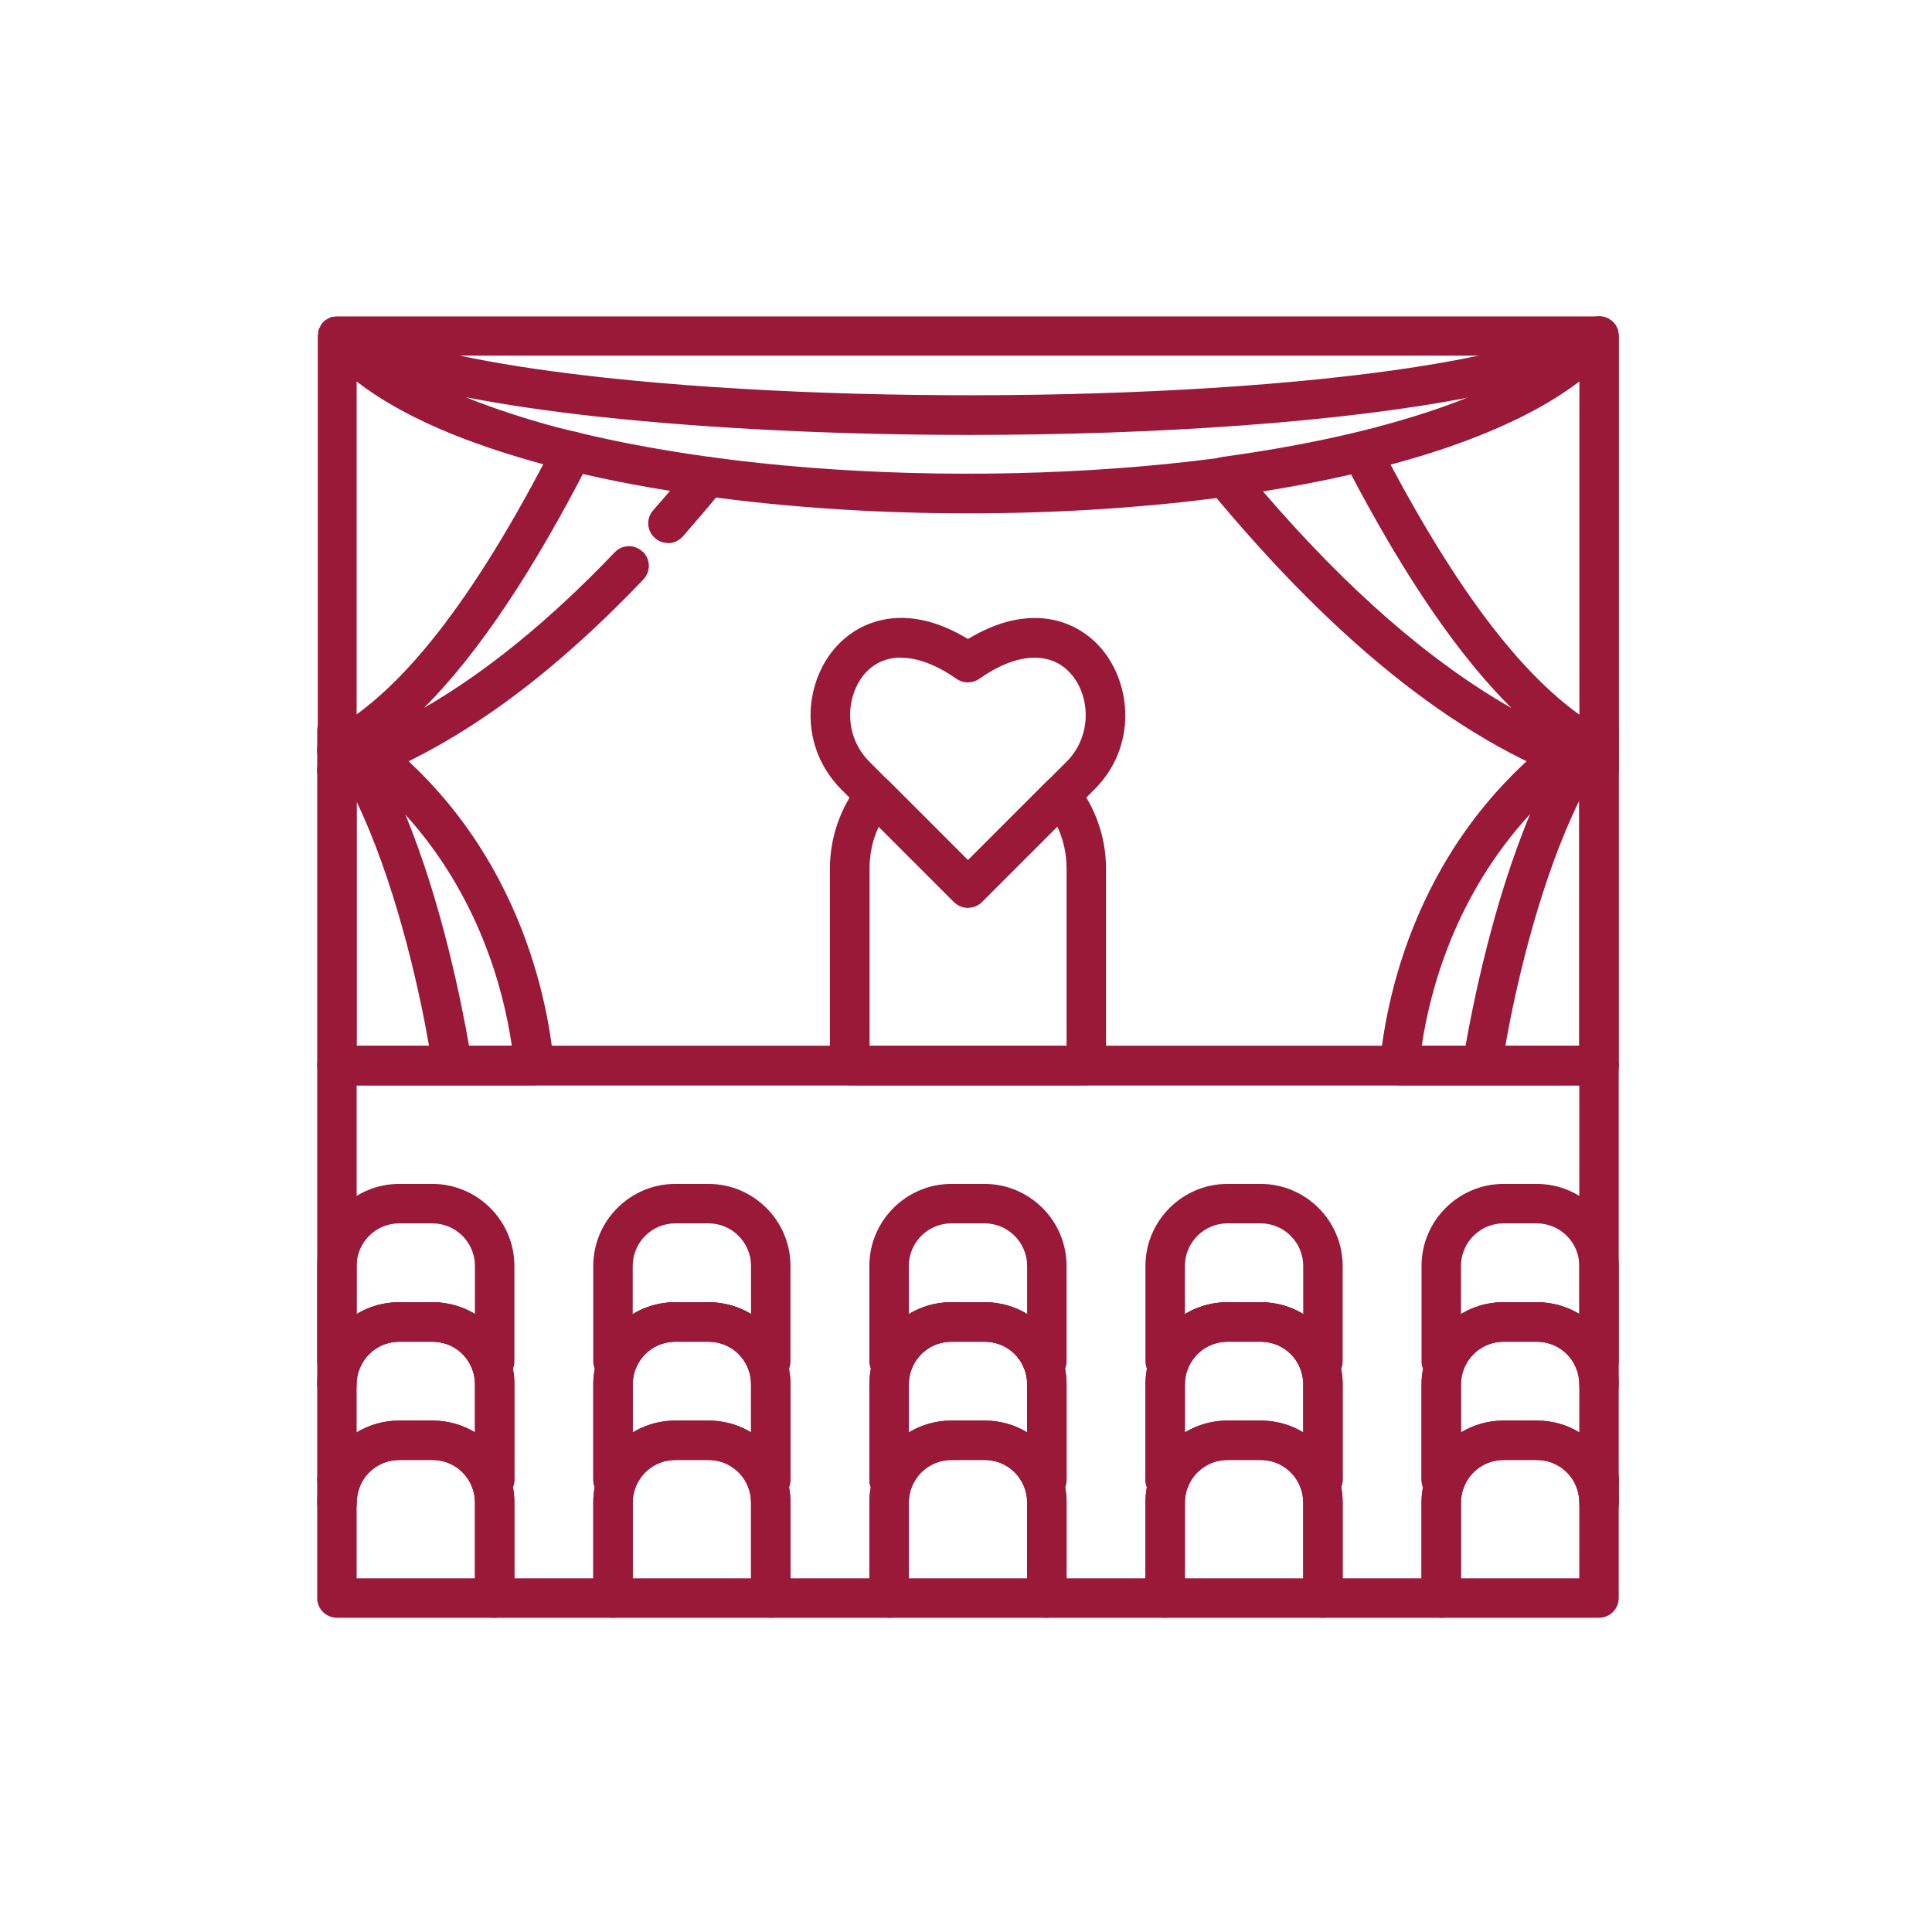 <svg xmlns="http://www.w3.org/2000/svg" xmlns:xlink="http://www.w3.org/1999/xlink" width="1080" viewBox="0 0 810 810" height="1080" preserveAspectRatio="xMidYMid meet"><defs><clipPath id="46d23cf11d"><path d="M 660 612 L 678.828 612 L 678.828 639 L 660 639 Z M 660 612 " clip-rule="nonzero"></path></clipPath><clipPath id="64b427ef80"><path d="M 132 438 L 678.828 438 L 678.828 678.422 L 132 678.422 Z M 132 438 " clip-rule="nonzero"></path></clipPath><clipPath id="5c85120ed6"><path d="M 133 132 L 678.828 132 L 678.828 456 L 133 456 Z M 133 132 " clip-rule="nonzero"></path></clipPath><clipPath id="803effd1f7"><path d="M 364 595 L 448 595 L 448 678.422 L 364 678.422 Z M 364 595 " clip-rule="nonzero"></path></clipPath><clipPath id="2137d95ac5"><path d="M 132 595 L 216 595 L 216 678.422 L 132 678.422 Z M 132 595 " clip-rule="nonzero"></path></clipPath><clipPath id="883b9c4c79"><path d="M 248 595 L 332 595 L 332 678.422 L 248 678.422 Z M 248 595 " clip-rule="nonzero"></path></clipPath><clipPath id="b4869ac777"><path d="M 595 595 L 678.828 595 L 678.828 678.422 L 595 678.422 Z M 595 595 " clip-rule="nonzero"></path></clipPath><clipPath id="595bcdba8e"><path d="M 480 595 L 563 595 L 563 678.422 L 480 678.422 Z M 480 595 " clip-rule="nonzero"></path></clipPath><clipPath id="7ee719a211"><path d="M 595 545 L 678.828 545 L 678.828 629 L 595 629 Z M 595 545 " clip-rule="nonzero"></path></clipPath><clipPath id="c199a0f7eb"><path d="M 595 496 L 678.828 496 L 678.828 580 L 595 580 Z M 595 496 " clip-rule="nonzero"></path></clipPath><clipPath id="7fa50a3ed6"><path d="M 578 297 L 678.828 297 L 678.828 456 L 578 456 Z M 578 297 " clip-rule="nonzero"></path></clipPath><clipPath id="7537f3d19c"><path d="M 505 132 L 678.828 132 L 678.828 331 L 505 331 Z M 505 132 " clip-rule="nonzero"></path></clipPath></defs><path fill="#9a1838" d="M 280.07 227.652 C 278.086 227.652 276.184 226.992 274.613 225.586 C 271.141 222.609 270.809 217.316 273.867 213.93 C 279.324 207.727 284.781 201.277 290.238 194.582 C 293.133 191.027 298.34 190.531 301.895 193.422 C 305.453 196.316 305.949 201.527 303.055 205.082 C 297.43 212.027 291.809 218.559 286.27 224.926 C 284.617 226.742 282.383 227.734 280.07 227.734 Z M 280.07 227.652 " fill-opacity="1" fill-rule="nonzero"></path><path fill="#9a1838" d="M 141.25 638.238 C 136.703 638.238 132.984 634.516 132.984 629.969 L 132.984 620.379 C 132.984 615.832 136.703 612.109 141.25 612.109 L 143.07 612.109 C 145.797 612.109 148.359 613.434 149.934 615.75 C 151.504 618.062 151.832 620.875 150.84 623.438 C 150.016 625.586 149.602 627.82 149.602 630.051 C 149.602 634.598 145.879 638.32 141.332 638.32 Z M 141.25 638.238 " fill-opacity="1" fill-rule="nonzero"></path><g clip-path="url(#46d23cf11d)"><path fill="#9a1838" d="M 670.398 638.238 C 665.852 638.238 662.129 634.516 662.129 629.969 C 662.129 627.738 661.715 625.504 660.891 623.355 C 659.898 620.793 660.227 617.98 661.797 615.664 C 663.371 613.352 665.934 612.027 668.66 612.027 L 670.48 612.027 C 675.027 612.027 678.746 615.75 678.746 620.297 L 678.746 629.887 C 678.746 634.434 675.027 638.156 670.48 638.156 Z M 670.398 638.238 " fill-opacity="1" fill-rule="nonzero"></path></g><g clip-path="url(#64b427ef80)"><path fill="#9a1838" d="M 604.254 678.254 L 554.645 678.254 C 550.098 678.254 546.379 674.535 546.379 669.984 L 546.379 629.969 C 546.379 627.738 545.965 625.504 545.137 623.355 C 544.145 620.793 544.477 617.98 546.047 615.664 C 546.129 615.5 546.297 615.336 546.379 615.168 L 546.379 580.363 C 546.379 578.129 545.965 575.898 545.137 573.746 C 542.492 566.887 535.961 562.504 528.52 562.504 L 514.629 562.504 C 507.27 562.504 500.738 566.969 498.012 573.832 C 497.184 575.98 496.77 578.129 496.77 580.363 L 496.77 615.168 C 496.77 615.168 497.02 615.5 497.102 615.664 C 498.672 617.898 499.004 620.793 498.012 623.355 C 497.184 625.504 496.77 627.738 496.77 629.969 L 496.77 669.984 C 496.77 674.535 493.051 678.254 488.504 678.254 L 438.895 678.254 C 434.348 678.254 430.629 674.535 430.629 669.984 L 430.629 629.969 C 430.629 627.738 430.215 625.504 429.387 623.355 C 428.395 620.793 428.727 617.98 430.297 615.664 C 430.379 615.5 430.547 615.336 430.629 615.168 L 430.629 580.363 C 430.629 578.129 430.215 575.898 429.387 573.746 C 426.742 566.887 420.211 562.504 412.77 562.504 L 398.879 562.504 C 391.52 562.504 384.988 566.969 382.262 573.832 C 381.434 575.98 381.02 578.129 381.02 580.363 L 381.02 615.168 C 381.02 615.168 381.27 615.5 381.352 615.664 C 382.922 617.898 383.254 620.793 382.262 623.355 C 381.434 625.504 381.02 627.738 381.02 629.969 L 381.02 669.984 C 381.02 674.535 377.301 678.254 372.754 678.254 L 323.145 678.254 C 318.598 678.254 314.875 674.535 314.875 669.984 L 314.875 629.969 C 314.875 627.738 314.465 625.504 313.637 623.355 C 312.645 620.793 312.977 617.98 314.547 615.664 C 314.629 615.5 314.793 615.336 314.875 615.168 L 314.875 580.363 C 314.875 578.129 314.465 575.898 313.637 573.746 C 310.992 566.887 304.461 562.504 297.02 562.504 L 283.129 562.504 C 275.77 562.504 269.238 566.969 266.508 573.832 C 265.684 575.98 265.27 578.129 265.27 580.363 L 265.27 615.168 C 265.27 615.168 265.516 615.5 265.602 615.664 C 267.172 617.898 267.5 620.793 266.508 623.355 C 265.684 625.504 265.27 627.738 265.27 629.969 L 265.27 669.984 C 265.27 674.535 261.551 678.254 257 678.254 L 207.395 678.254 C 202.848 678.254 199.125 674.535 199.125 669.984 L 199.125 629.969 C 199.125 627.738 198.711 625.504 197.887 623.355 C 196.895 620.793 197.223 617.98 198.797 615.664 C 198.879 615.5 199.043 615.336 199.125 615.168 L 199.125 580.363 C 199.125 578.129 198.711 575.898 197.887 573.746 C 195.238 566.887 188.707 562.504 181.266 562.504 L 167.379 562.504 C 160.02 562.504 153.488 566.969 150.758 573.832 C 149.934 575.98 149.52 578.129 149.52 580.363 C 149.52 584.91 145.797 588.629 141.25 588.629 C 136.703 588.629 132.984 584.91 132.984 580.363 L 132.984 446.754 C 132.984 442.203 136.703 438.484 141.25 438.484 L 670.398 438.484 C 674.945 438.484 678.664 442.203 678.664 446.754 L 678.664 580.363 C 678.664 584.91 674.945 588.629 670.398 588.629 C 665.852 588.629 662.129 584.91 662.129 580.363 C 662.129 578.129 661.715 575.898 660.891 573.746 C 658.242 566.887 651.711 562.504 644.27 562.504 L 630.379 562.504 C 623.023 562.504 616.492 566.969 613.762 573.832 C 612.934 575.98 612.523 578.129 612.523 580.363 L 612.523 615.168 C 612.523 615.168 612.77 615.5 612.852 615.664 C 614.422 617.898 614.754 620.793 613.762 623.355 C 612.934 625.504 612.523 627.738 612.523 629.969 L 612.523 669.984 C 612.523 674.535 608.801 678.254 604.254 678.254 Z M 562.914 661.719 L 595.984 661.719 L 595.984 629.969 C 595.984 627.82 596.152 625.672 596.566 623.52 C 596.152 622.527 595.984 621.453 595.984 620.379 L 595.984 580.363 C 595.984 576.062 596.812 571.848 598.383 567.793 C 603.594 554.566 616.16 545.969 630.379 545.969 L 644.27 545.969 C 650.719 545.969 656.922 547.703 662.129 550.93 L 662.129 455.02 L 149.52 455.02 L 149.52 550.93 C 154.727 547.785 160.93 545.969 167.379 545.969 L 181.266 545.969 C 195.488 545.969 208.055 554.484 213.266 567.711 C 214.836 571.848 215.66 576.062 215.66 580.363 L 215.66 620.379 C 215.66 621.453 215.414 622.527 215.082 623.52 C 215.496 625.672 215.66 627.82 215.66 629.969 L 215.66 661.719 L 248.734 661.719 L 248.734 629.969 C 248.734 627.82 248.898 625.672 249.312 623.52 C 248.898 622.527 248.734 621.453 248.734 620.379 L 248.734 580.363 C 248.734 576.062 249.559 571.848 251.133 567.793 C 256.34 554.566 268.906 545.969 283.129 545.969 L 297.02 545.969 C 311.238 545.969 323.805 554.484 329.016 567.711 C 330.586 571.848 331.414 576.062 331.414 580.363 L 331.414 620.379 C 331.414 621.453 331.164 622.527 330.832 623.52 C 331.246 625.672 331.414 627.82 331.414 629.969 L 331.414 661.719 L 364.484 661.719 L 364.484 629.969 C 364.484 627.82 364.648 625.672 365.062 623.52 C 364.648 622.527 364.484 621.453 364.484 620.379 L 364.484 580.363 C 364.484 576.062 365.312 571.848 366.883 567.793 C 372.09 554.566 384.656 545.969 398.879 545.969 L 412.77 545.969 C 426.988 545.969 439.559 554.484 444.766 567.711 C 446.336 571.848 447.164 576.062 447.164 580.363 L 447.164 620.379 C 447.164 621.453 446.914 622.527 446.586 623.52 C 447 625.672 447.164 627.82 447.164 629.969 L 447.164 661.719 L 480.234 661.719 L 480.234 629.969 C 480.234 627.82 480.402 625.672 480.812 623.52 C 480.402 622.527 480.234 621.453 480.234 620.379 L 480.234 580.363 C 480.234 576.062 481.062 571.848 482.633 567.793 C 487.84 554.566 500.41 545.969 514.629 545.969 L 528.52 545.969 C 542.742 545.969 555.309 554.484 560.516 567.711 C 562.086 571.848 562.914 576.062 562.914 580.363 L 562.914 620.379 C 562.914 621.453 562.668 622.527 562.336 623.52 C 562.75 625.672 562.914 627.82 562.914 629.969 Z M 562.914 661.719 " fill-opacity="1" fill-rule="nonzero"></path></g><g clip-path="url(#5c85120ed6)"><path fill="#9a1838" d="M 678.5 139.598 C 678.5 139.598 678.5 139.02 678.418 138.691 C 678.418 138.691 678.418 138.605 678.418 138.523 C 678.25 137.945 677.922 137.367 677.672 136.871 C 677.508 136.621 677.508 136.375 677.344 136.211 C 676.848 135.547 676.266 134.887 675.605 134.391 C 675.441 134.227 675.191 134.141 674.945 134.059 C 674.449 133.73 673.953 133.398 673.375 133.152 C 673.375 133.152 673.375 133.152 673.289 133.152 C 673.043 133.066 672.711 133.066 672.465 132.984 C 671.887 132.82 671.309 132.738 670.727 132.656 C 670.727 132.656 670.645 132.656 670.562 132.656 L 141.25 132.656 C 141.25 132.656 141.168 132.656 141.086 132.656 C 140.508 132.656 139.93 132.82 139.348 132.902 C 139.02 132.902 138.77 132.902 138.441 133.066 C 137.859 133.316 137.363 133.645 136.867 133.977 C 136.703 134.059 136.457 134.141 136.289 134.309 C 135.629 134.805 135.051 135.465 134.555 136.211 C 134.473 136.375 134.387 136.621 134.305 136.789 C 133.977 137.367 133.645 137.945 133.48 138.605 C 133.48 138.605 133.48 138.691 133.48 138.773 C 133.48 139.02 133.48 139.352 133.395 139.598 C 133.395 140.012 133.23 140.426 133.23 140.922 L 133.23 446.754 C 133.23 451.301 136.953 455.02 141.5 455.02 L 670.398 455.02 C 674.945 455.02 678.664 451.301 678.664 446.754 L 678.664 140.84 C 678.664 140.426 678.5 140.012 678.5 139.598 Z M 619.879 149.109 C 533.234 167.461 368.371 170.688 253.859 158.367 C 232.609 156.051 213.844 153.324 198.051 150.184 C 196.316 149.852 194.496 149.438 192.844 149.109 Z M 616.738 166.387 C 540.262 197.973 404.004 206.238 297.762 191.605 C 277.918 188.875 259.152 185.402 241.789 181.188 L 233.688 179.203 C 220.211 175.566 207.727 171.512 196.727 167.133 C 196.316 166.965 195.902 166.801 195.406 166.555 C 211.527 169.695 230.543 172.504 251.957 174.82 C 298.34 179.781 352.496 182.344 406.566 182.344 C 484.699 182.344 562.582 177.055 616.656 166.469 Z M 662.129 438.484 L 149.52 438.484 L 149.52 159.938 C 160.348 168.289 174.074 175.812 190.609 182.426 C 202.27 187.059 215.332 191.355 229.719 195.16 L 238.066 197.227 C 255.844 201.609 275.273 205.164 295.613 207.977 C 426.742 226.082 595.984 210.371 662.211 159.855 L 662.211 438.484 Z M 662.129 438.484 " fill-opacity="1" fill-rule="nonzero"></path></g><g clip-path="url(#803effd1f7)"><path fill="#9a1838" d="M 438.895 678.254 L 372.754 678.254 C 368.203 678.254 364.484 674.535 364.484 669.984 L 364.484 629.969 C 364.484 625.672 365.312 621.453 366.883 617.402 C 372.09 604.172 384.656 595.574 398.879 595.574 L 412.77 595.574 C 426.988 595.574 439.559 604.09 444.766 617.32 C 446.336 621.453 447.164 625.672 447.164 629.969 L 447.164 669.984 C 447.164 674.535 443.441 678.254 438.895 678.254 Z M 381.02 661.719 L 430.629 661.719 L 430.629 629.969 C 430.629 627.738 430.215 625.504 429.387 623.355 C 426.742 616.492 420.211 612.109 412.77 612.109 L 398.879 612.109 C 391.52 612.109 384.988 616.574 382.262 623.438 C 381.434 625.586 381.02 627.738 381.02 629.969 Z M 381.02 661.719 " fill-opacity="1" fill-rule="nonzero"></path></g><g clip-path="url(#2137d95ac5)"><path fill="#9a1838" d="M 207.395 678.254 L 141.25 678.254 C 136.703 678.254 132.984 674.535 132.984 669.984 L 132.984 629.969 C 132.984 625.672 133.809 621.453 135.379 617.402 C 140.59 604.172 153.156 595.574 167.379 595.574 L 181.266 595.574 C 195.488 595.574 208.055 604.09 213.266 617.32 C 214.836 621.453 215.66 625.672 215.66 629.969 L 215.66 669.984 C 215.66 674.535 211.941 678.254 207.395 678.254 Z M 149.52 661.719 L 199.125 661.719 L 199.125 629.969 C 199.125 627.738 198.711 625.504 197.887 623.355 C 195.238 616.492 188.707 612.109 181.266 612.109 L 167.379 612.109 C 160.02 612.109 153.488 616.574 150.758 623.438 C 149.934 625.586 149.52 627.738 149.52 629.969 Z M 149.52 661.719 " fill-opacity="1" fill-rule="nonzero"></path></g><g clip-path="url(#883b9c4c79)"><path fill="#9a1838" d="M 323.145 678.254 L 257 678.254 C 252.453 678.254 248.734 674.535 248.734 669.984 L 248.734 629.969 C 248.734 625.672 249.559 621.453 251.133 617.402 C 256.34 604.172 268.906 595.574 283.129 595.574 L 297.02 595.574 C 311.238 595.574 323.805 604.09 329.016 617.32 C 330.586 621.453 331.414 625.672 331.414 629.969 L 331.414 669.984 C 331.414 674.535 327.691 678.254 323.145 678.254 Z M 265.27 661.719 L 314.875 661.719 L 314.875 629.969 C 314.875 627.738 314.465 625.504 313.637 623.355 C 310.992 616.492 304.461 612.109 297.02 612.109 L 283.129 612.109 C 275.77 612.109 269.238 616.574 266.508 623.438 C 265.684 625.586 265.27 627.738 265.27 629.969 Z M 265.27 661.719 " fill-opacity="1" fill-rule="nonzero"></path></g><g clip-path="url(#b4869ac777)"><path fill="#9a1838" d="M 670.398 678.254 L 604.254 678.254 C 599.707 678.254 595.984 674.535 595.984 669.984 L 595.984 629.969 C 595.984 625.672 596.812 621.453 598.383 617.402 C 603.594 604.172 616.16 595.574 630.379 595.574 L 644.27 595.574 C 658.492 595.574 671.059 604.09 676.266 617.32 C 677.84 621.453 678.664 625.672 678.664 629.969 L 678.664 669.984 C 678.664 674.535 674.945 678.254 670.398 678.254 Z M 612.523 661.719 L 662.129 661.719 L 662.129 629.969 C 662.129 627.738 661.715 625.504 660.891 623.355 C 658.242 616.492 651.711 612.109 644.27 612.109 L 630.379 612.109 C 623.023 612.109 616.492 616.574 613.762 623.438 C 612.934 625.586 612.523 627.738 612.523 629.969 Z M 612.523 661.719 " fill-opacity="1" fill-rule="nonzero"></path></g><g clip-path="url(#595bcdba8e)"><path fill="#9a1838" d="M 554.645 678.254 L 488.504 678.254 C 483.957 678.254 480.234 674.535 480.234 669.984 L 480.234 629.969 C 480.234 625.672 481.062 621.453 482.633 617.402 C 487.84 604.172 500.41 595.574 514.629 595.574 L 528.52 595.574 C 542.742 595.574 555.309 604.09 560.516 617.32 C 562.086 621.453 562.914 625.672 562.914 629.969 L 562.914 669.984 C 562.914 674.535 559.195 678.254 554.645 678.254 Z M 496.77 661.719 L 546.379 661.719 L 546.379 629.969 C 546.379 627.738 545.965 625.504 545.137 623.355 C 542.492 616.492 535.961 612.109 528.52 612.109 L 514.629 612.109 C 507.27 612.109 500.738 616.574 498.012 623.438 C 497.184 625.586 496.77 627.738 496.77 629.969 Z M 496.77 661.719 " fill-opacity="1" fill-rule="nonzero"></path></g><path fill="#9a1838" d="M 438.895 628.648 L 437.078 628.648 C 433.688 628.648 430.629 626.578 429.387 623.438 C 426.66 616.574 420.129 612.109 412.77 612.109 L 398.879 612.109 C 391.52 612.109 384.988 616.574 382.262 623.438 C 381.02 626.578 377.961 628.648 374.57 628.648 L 372.754 628.648 C 368.203 628.648 364.484 624.926 364.484 620.379 L 364.484 580.363 C 364.484 576.062 365.312 571.848 366.883 567.793 C 372.09 554.566 384.656 545.969 398.879 545.969 L 412.77 545.969 C 426.988 545.969 439.559 554.484 444.766 567.711 C 446.336 571.848 447.164 576.062 447.164 580.363 L 447.164 620.379 C 447.164 624.926 443.441 628.648 438.895 628.648 Z M 398.879 595.574 L 412.77 595.574 C 419.219 595.574 425.418 597.312 430.629 600.535 L 430.629 580.363 C 430.629 578.129 430.215 575.898 429.387 573.746 C 426.742 566.887 420.211 562.504 412.77 562.504 L 398.879 562.504 C 391.52 562.504 384.988 566.969 382.262 573.832 C 381.434 575.98 381.02 578.129 381.02 580.363 L 381.02 600.535 C 386.23 597.395 392.43 595.574 398.879 595.574 Z M 398.879 595.574 " fill-opacity="1" fill-rule="nonzero"></path><path fill="#9a1838" d="M 207.395 628.648 L 205.574 628.648 C 202.184 628.648 199.125 626.578 197.887 623.438 C 195.156 616.574 188.625 612.109 181.266 612.109 L 167.379 612.109 C 160.02 612.109 153.488 616.574 150.758 623.438 C 149.52 626.578 146.461 628.648 143.07 628.648 L 141.25 628.648 C 136.703 628.648 132.984 624.926 132.984 620.379 L 132.984 580.363 C 132.984 576.062 133.809 571.848 135.379 567.793 C 140.59 554.566 153.156 545.969 167.379 545.969 L 181.266 545.969 C 195.488 545.969 208.055 554.484 213.266 567.711 C 214.836 571.848 215.66 576.062 215.66 580.363 L 215.66 620.379 C 215.66 624.926 211.941 628.648 207.395 628.648 Z M 167.379 595.574 L 181.266 595.574 C 187.715 595.574 193.918 597.312 199.125 600.535 L 199.125 580.363 C 199.125 578.129 198.711 575.898 197.887 573.746 C 195.238 566.887 188.707 562.504 181.266 562.504 L 167.379 562.504 C 160.02 562.504 153.488 566.969 150.758 573.832 C 149.934 575.98 149.52 578.129 149.52 580.363 L 149.52 600.535 C 154.727 597.395 160.93 595.574 167.379 595.574 Z M 167.379 595.574 " fill-opacity="1" fill-rule="nonzero"></path><path fill="#9a1838" d="M 323.145 628.648 L 321.324 628.648 C 317.938 628.648 314.875 626.578 313.637 623.438 C 310.91 616.574 304.375 612.109 297.02 612.109 L 283.129 612.109 C 275.77 612.109 269.238 616.574 266.508 623.438 C 265.27 626.578 262.211 628.648 258.82 628.648 L 257 628.648 C 252.453 628.648 248.734 624.926 248.734 620.379 L 248.734 580.363 C 248.734 576.062 249.559 571.848 251.133 567.793 C 256.34 554.566 268.906 545.969 283.129 545.969 L 297.02 545.969 C 311.238 545.969 323.805 554.484 329.016 567.711 C 330.586 571.848 331.414 576.062 331.414 580.363 L 331.414 620.379 C 331.414 624.926 327.691 628.648 323.145 628.648 Z M 283.129 595.574 L 297.02 595.574 C 303.469 595.574 309.668 597.312 314.875 600.535 L 314.875 580.363 C 314.875 578.129 314.465 575.898 313.637 573.746 C 310.992 566.887 304.461 562.504 297.02 562.504 L 283.129 562.504 C 275.77 562.504 269.238 566.969 266.508 573.832 C 265.684 575.98 265.27 578.129 265.27 580.363 L 265.27 600.535 C 270.477 597.395 276.68 595.574 283.129 595.574 Z M 283.129 595.574 " fill-opacity="1" fill-rule="nonzero"></path><g clip-path="url(#7ee719a211)"><path fill="#9a1838" d="M 670.398 628.648 L 668.578 628.648 C 665.188 628.648 662.129 626.578 660.891 623.438 C 658.16 616.574 651.629 612.109 644.27 612.109 L 630.379 612.109 C 623.023 612.109 616.492 616.574 613.762 623.438 C 612.523 626.578 609.461 628.648 606.074 628.648 L 604.254 628.648 C 599.707 628.648 595.984 624.926 595.984 620.379 L 595.984 580.363 C 595.984 576.062 596.812 571.848 598.383 567.793 C 603.594 554.566 616.16 545.969 630.379 545.969 L 644.27 545.969 C 658.492 545.969 671.059 554.484 676.266 567.711 C 677.84 571.848 678.664 576.062 678.664 580.363 L 678.664 620.379 C 678.664 624.926 674.945 628.648 670.398 628.648 Z M 630.379 595.574 L 644.27 595.574 C 650.719 595.574 656.922 597.312 662.129 600.535 L 662.129 580.363 C 662.129 578.129 661.715 575.898 660.891 573.746 C 658.242 566.887 651.711 562.504 644.27 562.504 L 630.379 562.504 C 623.023 562.504 616.492 566.969 613.762 573.832 C 612.934 575.98 612.523 578.129 612.523 580.363 L 612.523 600.535 C 617.73 597.395 623.93 595.574 630.379 595.574 Z M 630.379 595.574 " fill-opacity="1" fill-rule="nonzero"></path></g><path fill="#9a1838" d="M 554.645 628.648 L 552.828 628.648 C 549.438 628.648 546.379 626.578 545.137 623.438 C 542.41 616.574 535.879 612.109 528.52 612.109 L 514.629 612.109 C 507.27 612.109 500.738 616.574 498.012 623.438 C 496.77 626.578 493.711 628.648 490.32 628.648 L 488.504 628.648 C 483.957 628.648 480.234 624.926 480.234 620.379 L 480.234 580.363 C 480.234 576.062 481.062 571.848 482.633 567.793 C 487.84 554.566 500.41 545.969 514.629 545.969 L 528.52 545.969 C 542.742 545.969 555.309 554.484 560.516 567.711 C 562.086 571.848 562.914 576.062 562.914 580.363 L 562.914 620.379 C 562.914 624.926 559.195 628.648 554.645 628.648 Z M 514.629 595.574 L 528.52 595.574 C 534.969 595.574 541.168 597.312 546.379 600.535 L 546.379 580.363 C 546.379 578.129 545.965 575.898 545.137 573.746 C 542.492 566.887 535.961 562.504 528.52 562.504 L 514.629 562.504 C 507.27 562.504 500.738 566.969 498.012 573.832 C 497.184 575.98 496.77 578.129 496.77 580.363 L 496.77 600.535 C 501.98 597.395 508.18 595.574 514.629 595.574 Z M 514.629 595.574 " fill-opacity="1" fill-rule="nonzero"></path><path fill="#9a1838" d="M 438.895 579.039 L 437.078 579.039 C 433.688 579.039 430.629 576.973 429.387 573.832 C 426.66 566.969 420.129 562.504 412.77 562.504 L 398.879 562.504 C 391.52 562.504 384.988 566.969 382.262 573.832 C 381.02 576.973 377.961 579.039 374.57 579.039 L 372.754 579.039 C 368.203 579.039 364.484 575.32 364.484 570.77 L 364.484 530.754 C 364.484 511.82 379.945 496.359 398.879 496.359 L 412.77 496.359 C 431.703 496.359 447.164 511.82 447.164 530.754 L 447.164 570.77 C 447.164 575.32 443.441 579.039 438.895 579.039 Z M 398.879 545.969 L 412.77 545.969 C 419.219 545.969 425.418 547.703 430.629 550.93 L 430.629 530.754 C 430.629 520.914 422.609 512.895 412.77 512.895 L 398.879 512.895 C 389.039 512.895 381.02 520.914 381.02 530.754 L 381.02 550.93 C 386.23 547.785 392.43 545.969 398.879 545.969 Z M 398.879 545.969 " fill-opacity="1" fill-rule="nonzero"></path><path fill="#9a1838" d="M 207.395 579.039 L 205.574 579.039 C 202.184 579.039 199.125 576.973 197.887 573.832 C 195.156 566.969 188.625 562.504 181.266 562.504 L 167.379 562.504 C 160.02 562.504 153.488 566.969 150.758 573.832 C 149.52 576.973 146.461 579.039 143.07 579.039 L 141.25 579.039 C 136.703 579.039 132.984 575.32 132.984 570.77 L 132.984 530.754 C 132.984 511.82 148.445 496.359 167.379 496.359 L 181.266 496.359 C 200.199 496.359 215.66 511.82 215.66 530.754 L 215.66 570.77 C 215.66 575.32 211.941 579.039 207.395 579.039 Z M 167.379 545.969 L 181.266 545.969 C 187.715 545.969 193.918 547.703 199.125 550.93 L 199.125 530.754 C 199.125 520.914 191.105 512.895 181.266 512.895 L 167.379 512.895 C 157.539 512.895 149.52 520.914 149.52 530.754 L 149.52 550.93 C 154.727 547.785 160.93 545.969 167.379 545.969 Z M 167.379 545.969 " fill-opacity="1" fill-rule="nonzero"></path><path fill="#9a1838" d="M 323.145 579.039 L 321.324 579.039 C 317.938 579.039 314.875 576.973 313.637 573.832 C 310.91 566.969 304.375 562.504 297.02 562.504 L 283.129 562.504 C 275.77 562.504 269.238 566.969 266.508 573.832 C 265.27 576.973 262.211 579.039 258.82 579.039 L 257 579.039 C 252.453 579.039 248.734 575.32 248.734 570.77 L 248.734 530.754 C 248.734 511.82 264.195 496.359 283.129 496.359 L 297.02 496.359 C 315.953 496.359 331.414 511.82 331.414 530.754 L 331.414 570.77 C 331.414 575.32 327.691 579.039 323.145 579.039 Z M 283.129 545.969 L 297.02 545.969 C 303.469 545.969 309.668 547.703 314.875 550.93 L 314.875 530.754 C 314.875 520.914 306.855 512.895 297.02 512.895 L 283.129 512.895 C 273.289 512.895 265.27 520.914 265.27 530.754 L 265.27 550.93 C 270.477 547.785 276.68 545.969 283.129 545.969 Z M 283.129 545.969 " fill-opacity="1" fill-rule="nonzero"></path><g clip-path="url(#c199a0f7eb)"><path fill="#9a1838" d="M 670.398 579.039 L 668.578 579.039 C 665.188 579.039 662.129 576.973 660.891 573.832 C 658.16 566.969 651.629 562.504 644.27 562.504 L 630.379 562.504 C 623.023 562.504 616.492 566.969 613.762 573.832 C 612.523 576.973 609.461 579.039 606.074 579.039 L 604.254 579.039 C 599.707 579.039 595.984 575.32 595.984 570.77 L 595.984 530.754 C 595.984 511.82 611.445 496.359 630.379 496.359 L 644.27 496.359 C 663.203 496.359 678.664 511.82 678.664 530.754 L 678.664 570.77 C 678.664 575.32 674.945 579.039 670.398 579.039 Z M 630.379 545.969 L 644.27 545.969 C 650.719 545.969 656.922 547.703 662.129 550.93 L 662.129 530.754 C 662.129 520.914 654.109 512.895 644.27 512.895 L 630.379 512.895 C 620.543 512.895 612.523 520.914 612.523 530.754 L 612.523 550.93 C 617.73 547.785 623.93 545.969 630.379 545.969 Z M 630.379 545.969 " fill-opacity="1" fill-rule="nonzero"></path></g><path fill="#9a1838" d="M 554.645 579.039 L 552.828 579.039 C 549.438 579.039 546.379 576.973 545.137 573.832 C 542.41 566.969 535.879 562.504 528.52 562.504 L 514.629 562.504 C 507.27 562.504 500.738 566.969 498.012 573.832 C 496.77 576.973 493.711 579.039 490.32 579.039 L 488.504 579.039 C 483.957 579.039 480.234 575.32 480.234 570.77 L 480.234 530.754 C 480.234 511.82 495.695 496.359 514.629 496.359 L 528.52 496.359 C 547.453 496.359 562.914 511.82 562.914 530.754 L 562.914 570.77 C 562.914 575.32 559.195 579.039 554.645 579.039 Z M 514.629 545.969 L 528.52 545.969 C 534.969 545.969 541.168 547.703 546.379 550.93 L 546.379 530.754 C 546.379 520.914 538.359 512.895 528.52 512.895 L 514.629 512.895 C 504.789 512.895 496.77 520.914 496.77 530.754 L 496.77 550.93 C 501.98 547.785 508.18 545.969 514.629 545.969 Z M 514.629 545.969 " fill-opacity="1" fill-rule="nonzero"></path><path fill="#9a1838" d="M 455.43 455.02 L 356.215 455.02 C 351.668 455.02 347.949 451.301 347.949 446.754 L 347.949 364.074 C 347.949 351.094 352.414 338.359 360.434 328.273 C 361.922 326.453 364.07 325.297 366.469 325.133 C 368.949 325.047 371.098 325.875 372.754 327.527 L 405.824 360.602 L 438.895 327.527 C 440.551 325.875 442.781 325.047 445.18 325.133 C 447.496 325.297 449.727 326.371 451.215 328.273 C 459.234 338.359 463.699 351.094 463.699 364.074 L 463.699 446.754 C 463.699 451.301 459.98 455.02 455.43 455.02 Z M 364.484 438.484 L 447.164 438.484 L 447.164 364.074 C 447.164 357.871 445.84 352.004 443.277 346.547 L 411.695 378.129 C 408.469 381.352 403.262 381.352 400.035 378.129 L 368.453 346.547 C 365.891 351.918 364.566 357.871 364.566 364.074 L 364.566 438.484 Z M 364.484 438.484 " fill-opacity="1" fill-rule="nonzero"></path><path fill="#9a1838" d="M 405.824 380.609 C 403.676 380.609 401.605 379.781 399.953 378.211 L 352.66 330.918 C 334.887 312.895 337.199 286.852 349.766 272.051 C 360.352 259.566 380.359 252.375 405.824 267.918 C 431.289 252.457 451.297 259.566 461.879 272.051 C 474.363 286.852 476.762 312.895 458.988 330.836 L 411.695 378.129 C 410.039 379.781 407.973 380.527 405.824 380.527 Z M 377.797 275.688 C 371.676 275.688 366.305 278.004 362.336 282.719 C 354.812 291.645 353.406 308.098 364.402 319.262 L 405.824 360.684 L 447.246 319.262 C 458.16 308.184 456.836 291.645 449.23 282.801 C 440.797 272.797 426.328 273.457 410.535 284.617 C 407.645 286.602 403.922 286.602 401.027 284.617 C 392.68 278.75 384.742 275.773 377.797 275.773 Z M 453.117 325.047 Z M 453.117 325.047 " fill-opacity="1" fill-rule="nonzero"></path><path fill="#9a1838" d="M 145.965 299.418 C 145.965 299.418 145.965 299.418 145.879 299.418 C 145.219 299.004 144.559 298.676 143.812 298.426 C 143.648 298.426 143.398 298.426 143.152 298.344 C 142.574 298.18 141.996 298.094 141.418 298.094 C 141.086 298.094 140.836 298.094 140.508 298.094 C 140.012 298.094 139.516 298.18 139.02 298.344 C 138.852 298.344 138.77 298.344 138.605 298.344 C 138.441 298.344 138.273 298.508 138.109 298.59 C 137.859 298.676 137.613 298.758 137.363 298.84 C 137.117 298.922 137.035 299.086 136.785 299.254 C 136.539 299.418 136.289 299.582 136.043 299.832 C 135.629 300.164 135.297 300.492 135.051 300.906 C 134.883 301.156 134.637 301.402 134.473 301.652 C 134.141 302.062 133.977 302.559 133.727 303.055 C 133.645 303.305 133.48 303.551 133.395 303.801 C 133.148 304.543 132.984 305.371 132.984 306.199 L 132.984 446.754 C 132.984 451.301 136.703 455.02 141.25 455.02 L 223.93 455.02 C 226.246 455.02 228.477 454.027 230.047 452.293 C 231.617 450.555 232.363 448.242 232.199 445.926 C 229.469 417.07 215.66 345.059 145.965 299.336 Z M 149.52 438.484 L 149.52 336.129 C 164.812 368.043 174.984 410.125 179.863 438.484 Z M 196.645 438.484 C 193.75 421.785 185.402 378.871 169.941 341.5 C 200.781 375.566 211.195 415.004 214.586 438.484 Z M 196.645 438.484 " fill-opacity="1" fill-rule="nonzero"></path><path fill="#9a1838" d="M 269.402 231.289 C 266.098 228.148 260.887 228.23 257.746 231.539 C 230.461 260.062 204.086 281.559 177.793 296.773 C 200.449 274.035 223.434 239.723 247.328 193.012 C 249.395 188.957 247.824 184 243.691 181.848 C 239.641 179.781 234.68 181.352 232.527 185.484 C 198.797 251.547 167.625 291.316 137.363 307.105 C 133.312 309.258 131.742 314.219 133.891 318.27 C 133.891 318.434 134.059 318.516 134.141 318.602 C 132.984 320.586 132.57 322.98 133.395 325.379 C 134.555 328.852 137.777 331 141.25 331 C 142.16 331 142.988 330.836 143.895 330.59 C 185.816 316.367 226.988 287.762 269.734 242.949 C 272.875 239.641 272.793 234.434 269.484 231.289 Z M 269.402 231.289 " fill-opacity="1" fill-rule="nonzero"></path><g clip-path="url(#7fa50a3ed6)"><path fill="#9a1838" d="M 678.25 303.801 C 678.25 303.801 678.004 303.305 677.922 303.055 C 677.754 302.559 677.508 302.062 677.176 301.652 C 677.012 301.402 676.848 301.156 676.598 300.906 C 676.266 300.492 675.938 300.164 675.605 299.832 C 675.359 299.582 675.109 299.418 674.777 299.254 C 674.613 299.086 674.449 298.922 674.199 298.84 C 673.953 298.676 673.703 298.676 673.457 298.508 C 673.293 298.508 673.125 298.344 672.961 298.262 C 672.879 298.262 672.711 298.262 672.629 298.262 C 672.133 298.094 671.637 298.012 671.059 298.012 C 670.812 298.012 670.48 297.93 670.23 298.012 C 669.652 298.012 669.156 298.094 668.578 298.262 C 668.332 298.262 668.082 298.262 667.836 298.344 C 667.09 298.59 666.43 298.922 665.766 299.336 C 665.766 299.336 665.766 299.336 665.684 299.336 C 665.684 299.336 665.684 299.336 665.602 299.336 C 595.242 345.059 581.27 417.07 578.539 445.926 C 578.293 448.242 579.121 450.555 580.609 452.293 C 582.098 454.027 584.41 455.02 586.727 455.02 L 670.316 455.02 C 674.863 455.02 678.582 451.301 678.582 446.754 L 678.582 306.199 C 678.582 305.371 678.418 304.543 678.168 303.801 Z M 641.543 341.254 C 625.832 378.707 617.398 421.785 614.422 438.484 L 596.07 438.484 C 599.543 415.004 610.125 375.398 641.543 341.254 Z M 662.047 438.484 L 631.125 438.484 C 636.086 410.043 646.422 367.711 662.047 335.797 Z M 662.047 438.484 " fill-opacity="1" fill-rule="nonzero"></path></g><g clip-path="url(#7537f3d19c)"><path fill="#9a1838" d="M 673.289 133.066 C 670.066 131.91 666.43 132.82 664.113 135.465 C 661.469 138.605 658.324 141.582 654.77 144.559 C 644.766 152.828 631.289 160.352 614.34 167.051 C 614.176 167.051 614.094 167.133 613.926 167.215 C 603.098 171.512 590.859 175.398 577.797 178.871 C 577.547 178.871 577.301 179.039 577.051 179.121 L 568.703 181.188 C 551.258 185.402 532.242 188.875 512.23 191.605 C 509.254 192.02 506.691 194.004 505.617 196.812 C 504.543 199.625 505.039 202.766 506.941 205.082 C 562.004 271.719 614.59 312.812 667.75 330.59 C 668.578 330.836 669.488 331 670.398 331 C 672.133 331 673.789 330.504 675.191 329.43 C 677.344 327.859 678.664 325.379 678.664 322.734 L 678.664 140.84 C 678.664 137.367 676.516 134.309 673.293 133.066 Z M 620.543 182.426 C 637.324 175.73 651.215 168.207 662.211 159.773 L 662.211 299.668 C 636.828 281.477 610.703 246.918 582.922 194.664 C 596.566 191.109 609.297 186.973 620.625 182.344 Z M 529.266 205.824 C 542.16 203.758 554.48 201.359 566.305 198.633 C 589.371 242.535 611.695 275.027 633.688 296.855 C 599.543 277.344 564.98 247.332 529.266 205.742 Z M 529.266 205.824 " fill-opacity="1" fill-rule="nonzero"></path></g></svg>